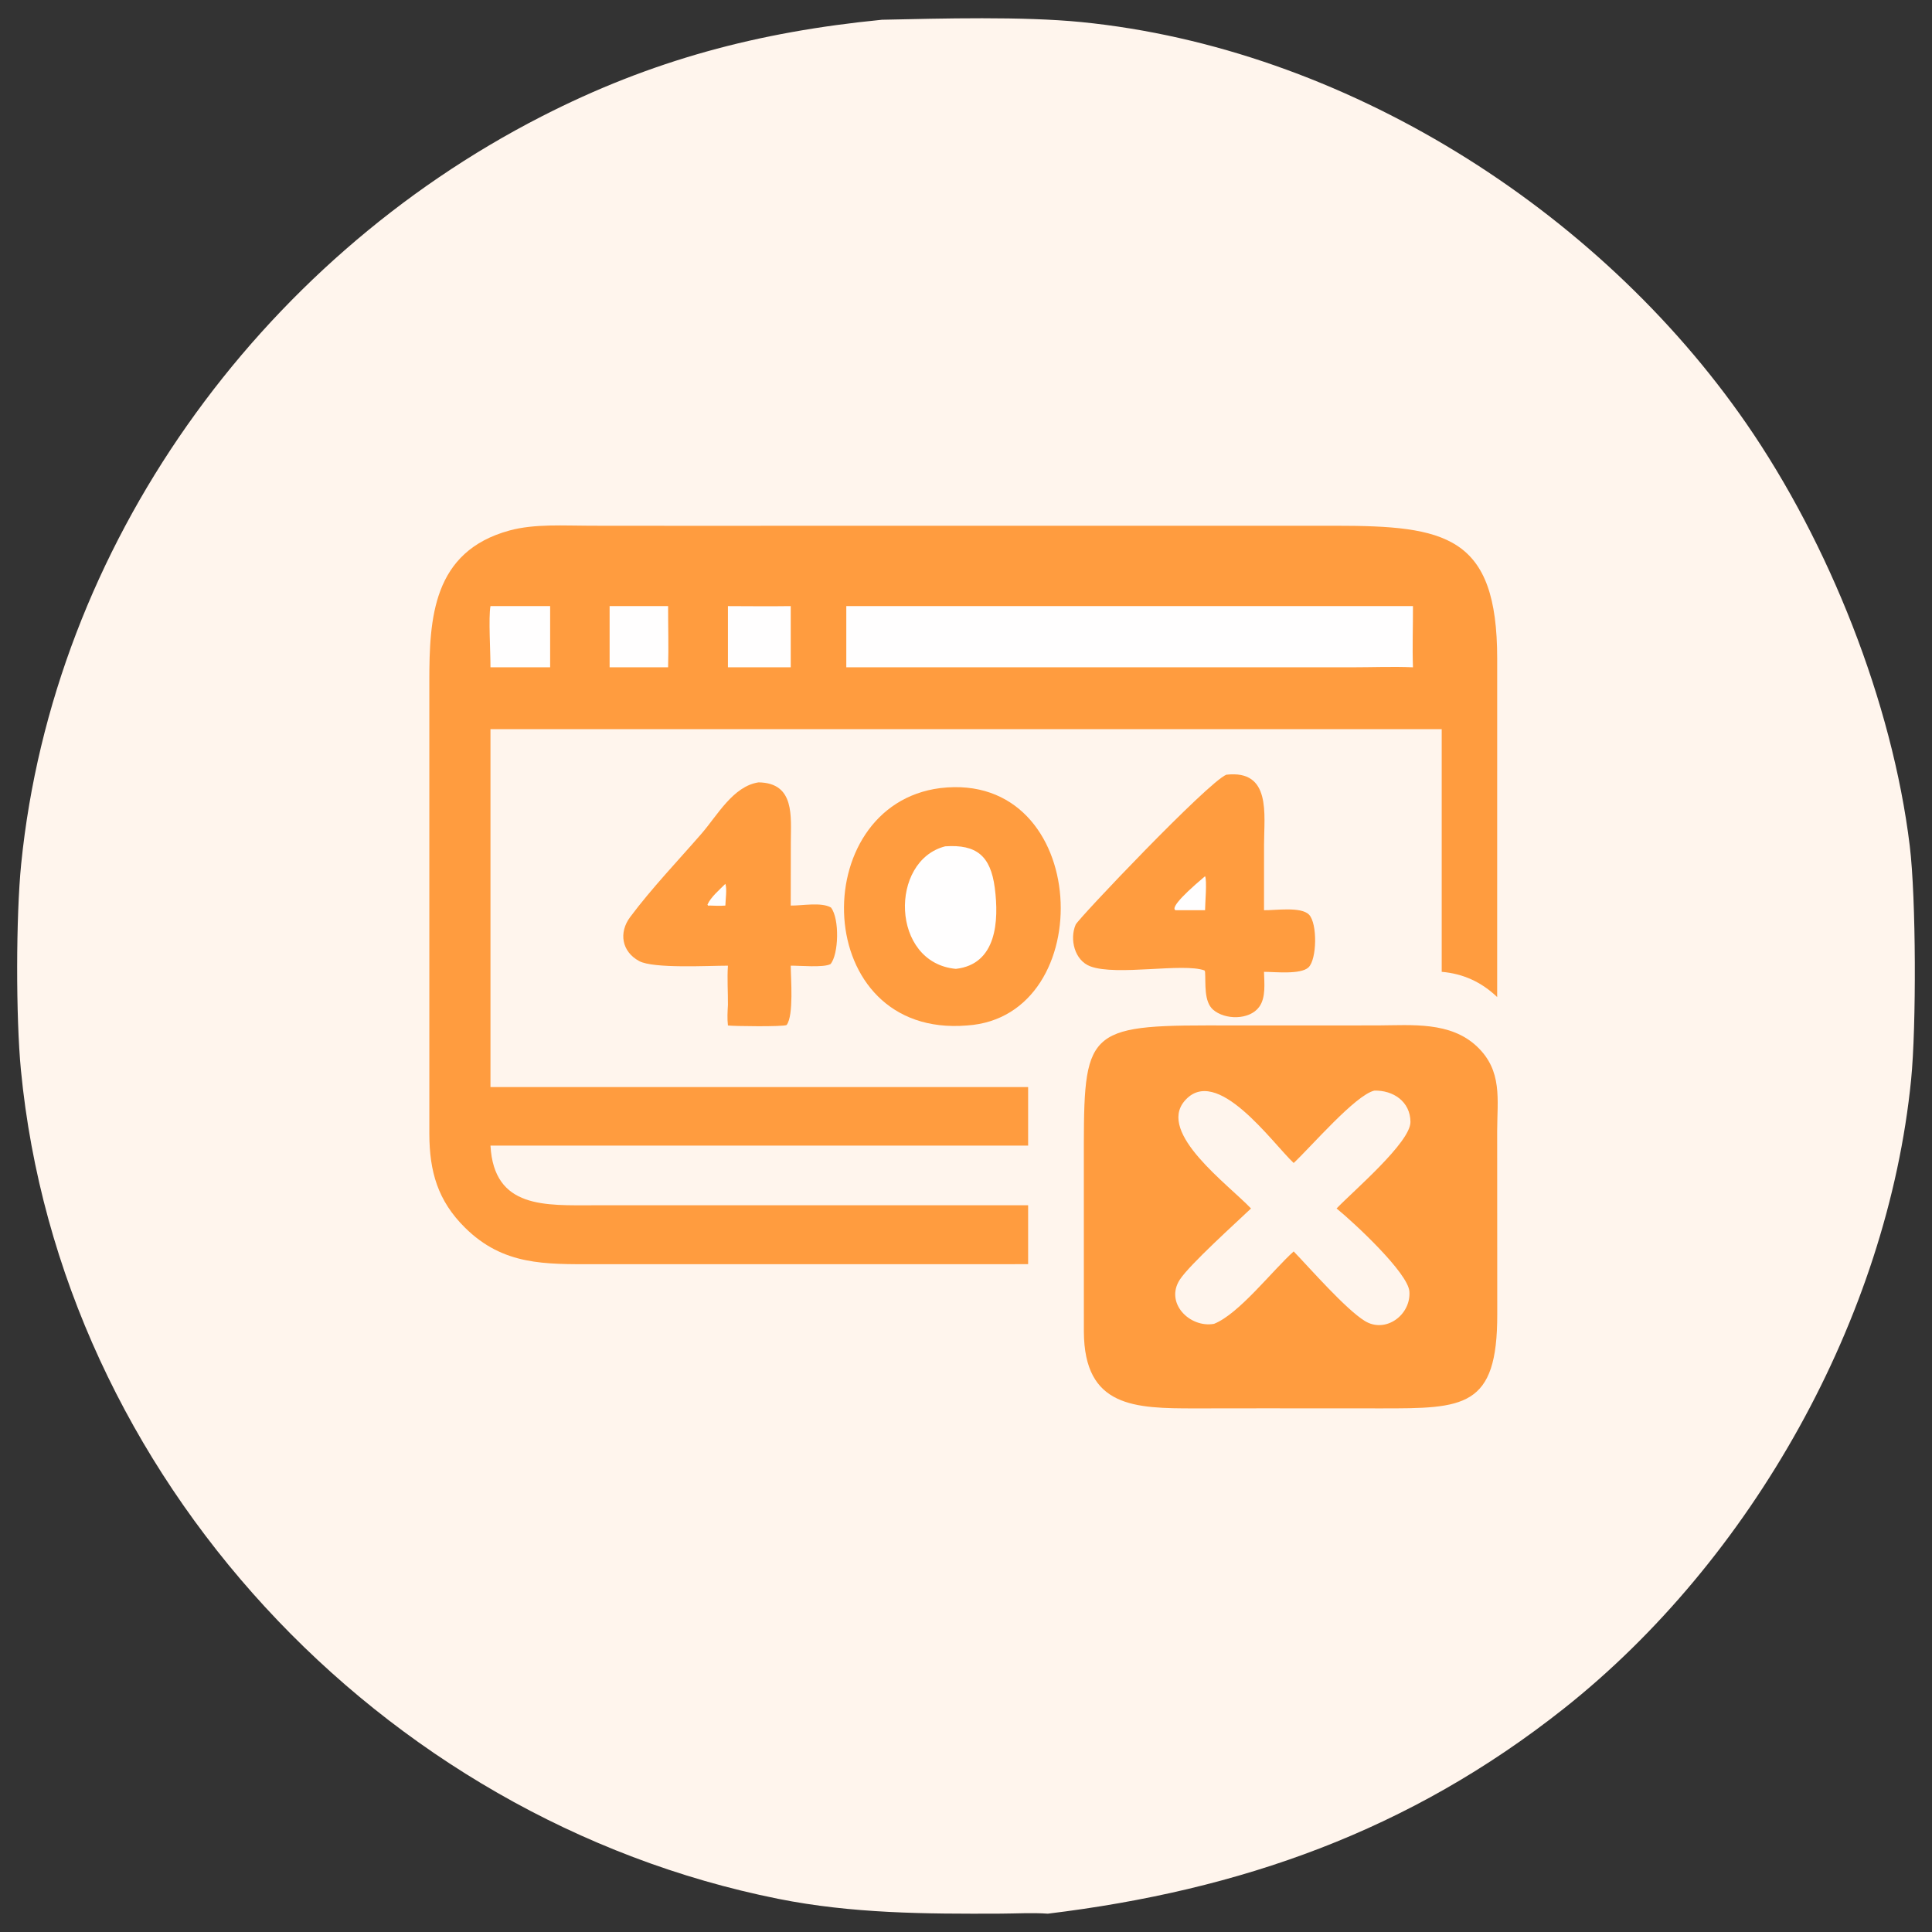 <svg width="120" height="120" viewBox="0 0 120 120" fill="none" xmlns="http://www.w3.org/2000/svg">
    <rect x="0" y="0" width="120" height="120" fill="#333333" stroke="none"/>
    <path d="M54.779 1.227C58.496 1.147 63.536 1.011 67.163 1.371C83.463 2.991 99.237 12.958 108.46 26.294C113.602 33.731 117.529 43.617 118.618 52.532C119.016 55.794 119.031 63.763 118.703 67.057C117.232 81.855 108.786 96.891 97.143 106.115C87.537 113.725 77.04 117.411 65.083 118.862C64.117 118.793 63.126 118.855 62.157 118.859C57.489 118.88 52.928 118.859 48.328 117.938C23.639 112.994 3.732 91.721 1.299 66.46C0.982 63.169 0.99 56.904 1.316 53.66C3.305 33.896 16.063 16.228 33.633 7.235C40.474 3.733 47.087 1.983 54.779 1.227Z" fill="#FFF5ED"/>
    <path d="M47.115 48.594C49.39 48.628 49.12 50.722 49.12 52.325L49.114 56.246C49.807 56.259 51.008 56.017 51.612 56.367C52.159 57.065 52.09 59.291 51.585 59.881C51.147 60.115 49.674 59.971 49.114 59.98C49.118 60.767 49.311 63.069 48.859 63.664C48.667 63.783 45.502 63.74 45.213 63.694C45.164 63.263 45.188 62.848 45.213 62.417C45.219 61.606 45.158 60.789 45.213 59.98C44.003 59.979 40.592 60.174 39.702 59.695C38.611 59.107 38.421 57.922 39.142 56.958C40.49 55.154 42.1 53.474 43.577 51.774C44.549 50.656 45.532 48.831 47.115 48.594Z" fill="#FF9C3F"/>
    <path d="M45.054 54.897C45.165 55.228 45.06 55.88 45.054 56.246C44.735 56.27 44.426 56.261 44.106 56.246L43.983 56.252L43.941 56.188C44.151 55.715 44.688 55.266 45.054 54.897Z" fill="#FFFEFE"/>
    <path d="M76.169 48.119C78.977 47.799 78.511 50.595 78.512 52.445L78.51 56.535C79.203 56.55 80.809 56.296 81.306 56.811C81.834 57.357 81.8 59.592 81.27 60.088C80.784 60.543 79.194 60.364 78.51 60.362C78.524 61.051 78.639 61.954 78.21 62.541C77.605 63.37 76.08 63.352 75.35 62.716C74.763 62.204 74.896 61.086 74.849 60.362L74.814 60.276C73.483 59.791 69.369 60.632 67.728 60.024C66.745 59.66 66.421 58.338 66.811 57.431C66.965 57.072 75.017 48.588 76.169 48.119Z" fill="#FF9C3F"/>
    <path d="M74.849 54.423C74.978 54.686 74.849 56.128 74.849 56.535H73.013C72.785 56.431 73.1 55.896 74.849 54.423Z" fill="#FFFEFE"/>
    <path d="M58.408 48.949C67.792 47.834 68.34 63.154 60.065 63.694C50.343 64.499 50.012 50.008 58.408 48.949Z" fill="#FF9C3F"/>
    <path d="M58.709 52.567C60.654 52.435 61.526 53.161 61.786 55.135C62.057 57.204 61.905 59.895 59.369 60.178C55.322 59.805 55.222 53.454 58.709 52.567Z" fill="#FFFEFE"/>
    <path d="M82.104 63.694L85.626 63.69C87.704 63.678 90.085 63.444 91.73 64.993C93.338 66.507 92.995 68.286 92.992 70.256L92.997 81.622C93.012 87.458 90.928 87.481 85.766 87.477L78.51 87.473L74.24 87.478C70.472 87.48 67.344 87.421 67.321 82.708L67.319 72.517C67.321 64.309 67.147 63.692 74.918 63.691L82.104 63.694Z" fill="#FF9C3F"/>
    <path d="M85.363 67.74C86.532 67.711 87.597 68.416 87.606 69.685C87.615 70.954 84.041 73.987 83.017 75.061L83.064 75.099C84.091 75.938 87.458 79.057 87.54 80.218C87.643 81.682 86.055 82.838 84.773 82.049C83.591 81.323 81.391 78.807 80.353 77.728C79.02 78.925 76.952 81.615 75.405 82.226C73.898 82.496 72.335 80.928 73.283 79.477C73.892 78.544 76.777 75.941 77.703 75.061C76.289 73.571 71.885 70.379 73.571 68.388C75.547 66.055 79.023 70.988 80.353 72.236C81.431 71.229 84.19 68.011 85.363 67.74Z" fill="#FFF5ED"/>
    <path d="M41.767 32.658L82.928 32.655C89.794 32.656 92.995 33.259 92.993 40.906L92.992 61.93C92.02 60.999 90.884 60.476 89.547 60.362V45.288H30.464V67.521H44.106H63.859V71.154H30.464C30.681 75.101 33.884 74.861 36.951 74.862L63.859 74.861V78.52L36.943 78.522C33.849 78.523 31.262 78.606 28.886 76.257C27.189 74.58 26.674 72.763 26.667 70.43L26.666 42.322C26.667 38.401 26.869 34.257 31.641 32.951C33.206 32.523 35.058 32.654 36.67 32.654L41.767 32.658Z" fill="#FF9C3F"/>
    <path d="M37.864 37.646H41.497C41.495 38.912 41.535 40.182 41.497 41.447H37.864V37.646Z" fill="#FFFEFE"/>
    <path d="M30.464 37.646H34.17V41.447H30.464C30.47 40.583 30.334 38.333 30.464 37.646Z" fill="#FFFEFE"/>
    <path d="M45.213 37.646C46.513 37.65 47.814 37.665 49.114 37.646V41.447H45.213V37.646Z" fill="#FFFEFE"/>
    <path d="M52.565 37.646H87.761C87.767 38.912 87.716 40.182 87.761 41.447C86.507 41.394 85.228 41.447 83.972 41.447L52.565 41.447V37.646Z" fill="#FFFEFE"/>
</svg>

